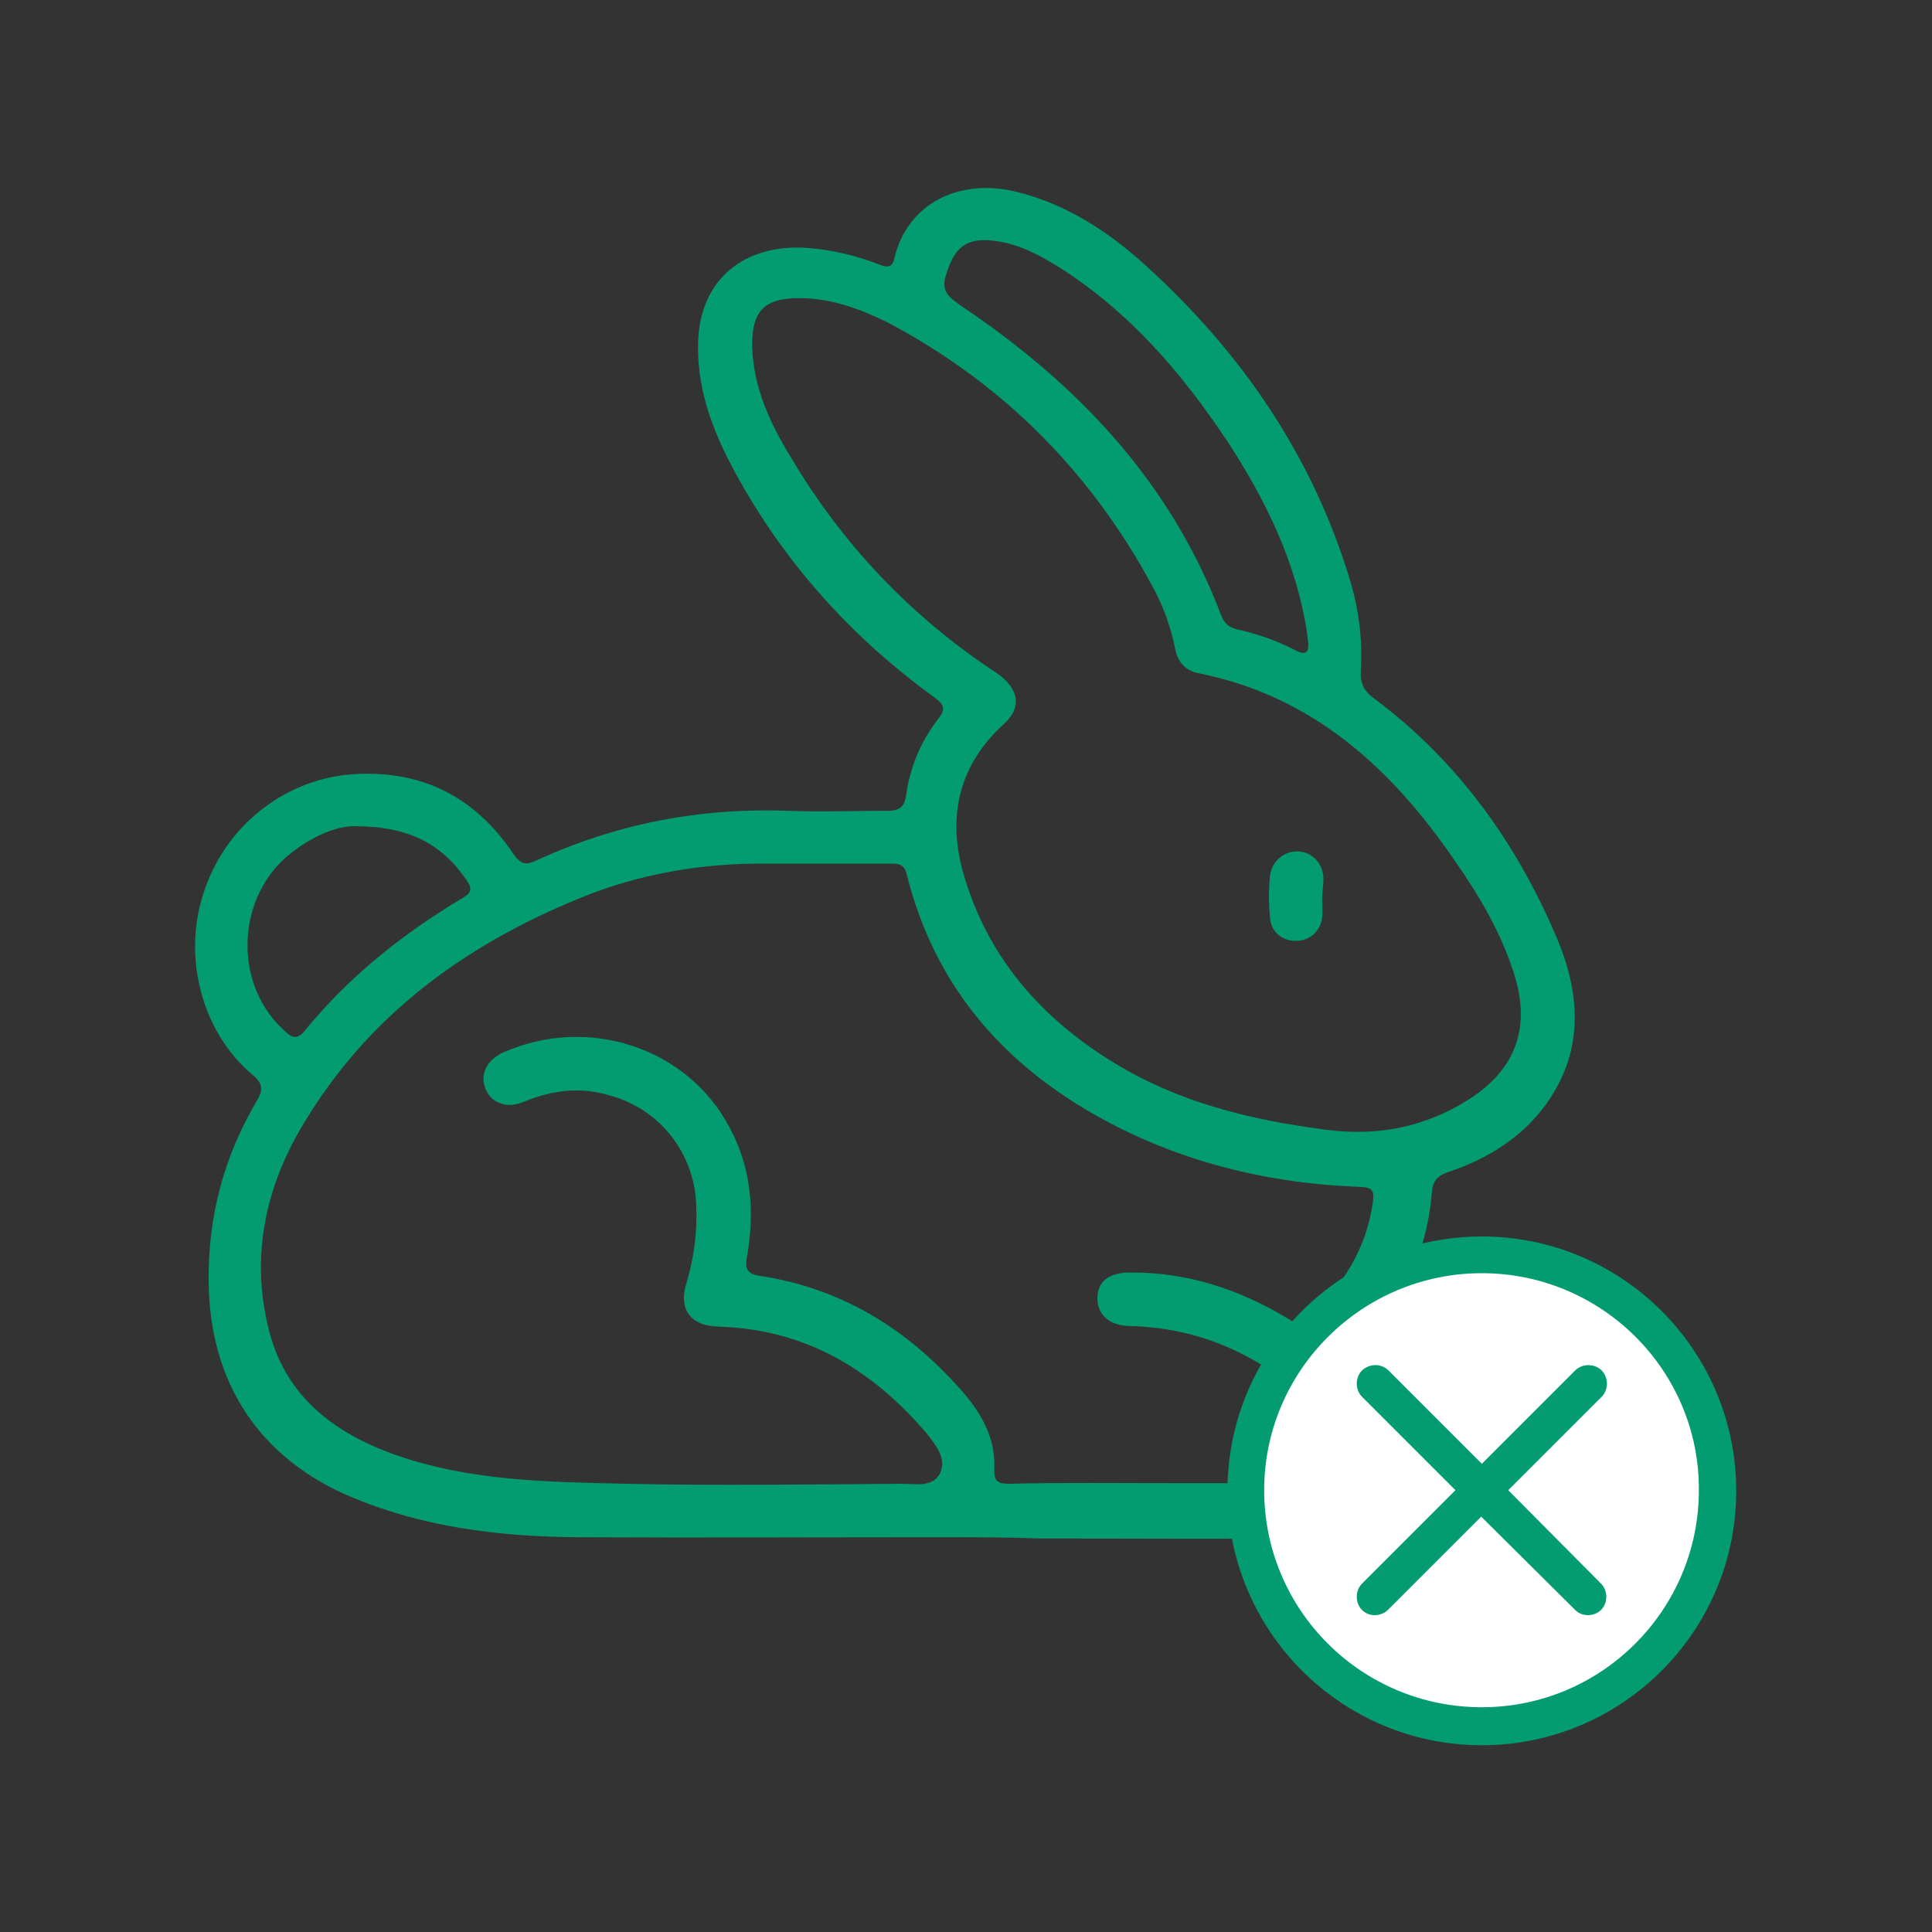 <?xml version="1.0" encoding="utf-8"?>
<!-- Generator: Adobe Illustrator 26.5.0, SVG Export Plug-In . SVG Version: 6.00 Build 0)  -->
<svg version="1.1" xmlns="http://www.w3.org/2000/svg" xmlns:xlink="http://www.w3.org/1999/xlink" x="0px" y="0px"
	 viewBox="0 0 30 30" style="enable-background:new 0 0 30 30;" xml:space="preserve">
<rect x="0" y="0" width="30" height="30" fill="#333333" stroke="none"/>
<style type="text/css">
	.st0{fill:#029C70;}
	.st1{fill:#FFFFFF;}
	.st2{fill:#FFFFFF;stroke:#009C70;stroke-width:0.5;stroke-miterlimit:10;}
	.st3{fill:none;stroke:#009C70;stroke-width:0.5;stroke-linecap:round;stroke-linejoin:round;stroke-miterlimit:10;}
	.st4{display:none;}
	.st5{display:inline;fill:#029C70;}
	.st6{clip-path:url(#SVGID_00000139985314563334557620000004732931798206629291_);}
	.st7{clip-path:url(#SVGID_00000072273150203896103200000011601881576177558420_);fill:#009B6F;}
	.st8{clip-path:url(#SVGID_00000072273150203896103200000011601881576177558420_);fill:#FFFFFF;}
	
		.st9{clip-path:url(#SVGID_00000072273150203896103200000011601881576177558420_);fill:none;stroke:#009B6F;stroke-width:0.577;stroke-miterlimit:10;}
	
		.st10{clip-path:url(#SVGID_00000072273150203896103200000011601881576177558420_);fill:none;stroke:#009B6F;stroke-width:0.577;stroke-linecap:round;stroke-linejoin:round;stroke-miterlimit:10;}
	.st11{clip-path:url(#SVGID_00000002354131286626992960000016620240050108038825_);}
	
		.st12{clip-path:url(#SVGID_00000052793450388764469400000009370911300215335330_);fill:none;stroke:#009B6F;stroke-linecap:round;stroke-linejoin:round;stroke-miterlimit:10;}
	.st13{fill:#029C70;stroke:#029C70;stroke-width:0.25;stroke-linecap:round;stroke-linejoin:round;stroke-miterlimit:10;}
	.st14{clip-path:url(#SVGID_00000071520291776980707670000016602007883137489537_);}
	.st15{clip-path:url(#SVGID_00000178204792094169630820000002511781286458998175_);fill:#009B6F;}
	.st16{clip-path:url(#SVGID_00000178204792094169630820000002511781286458998175_);fill:#FFFFFF;}
	
		.st17{clip-path:url(#SVGID_00000178204792094169630820000002511781286458998175_);fill:none;stroke:#009B6F;stroke-width:0.572;stroke-miterlimit:10;}
	
		.st18{clip-path:url(#SVGID_00000178204792094169630820000002511781286458998175_);fill:none;stroke:#009B6F;stroke-width:0.572;stroke-linecap:round;stroke-linejoin:round;stroke-miterlimit:10;}
	.st19{fill:#F49B4C;}
	.st20{fill:#F39A4B;}
	.st21{fill:#FFFFFF;stroke:#F49B4C;stroke-width:0.5;stroke-miterlimit:10;}
	.st22{fill:none;stroke:#F49B4C;stroke-width:0.5;stroke-linecap:round;stroke-linejoin:round;stroke-miterlimit:10;}
	.st23{fill:#FFFFFF;stroke:#F39A4B;stroke-width:0.5;stroke-miterlimit:10;}
	.st24{fill:none;stroke:#F39A4B;stroke-width:0.5;stroke-linecap:round;stroke-linejoin:round;stroke-miterlimit:10;}
	.st25{fill:#BE1622;}
	.st26{fill:#FFFFFF;stroke:#BE1622;stroke-width:0.5;stroke-miterlimit:10;}
	.st27{fill:none;stroke:#BE1622;stroke-width:0.5;stroke-linecap:round;stroke-linejoin:round;stroke-miterlimit:10;}
	.st28{fill:#4476BB;}
	.st29{fill:none;stroke:#009C70;stroke-linecap:round;stroke-linejoin:round;stroke-miterlimit:10;}
	.st30{display:inline;}
	.st31{fill:#36A9E1;}
</style>
<g id="Camada_1">
</g>
<g id="Camada_1_cópia">
</g>
<g id="Camada_1_cópia_cópia">
</g>
<g id="Camada_1_cópia_cópia_cópia">
</g>
<g id="Camada_1_cópia_cópia_cópia_cópia">
</g>
<g id="Camada_1_cópia_cópia_cópia_cópia_2">
</g>
<g id="Camada_1_cópia_cópia_cópia_cópia_3">
</g>
<g id="Camada_1_cópia_cópia_cópia_cópia_4">
</g>
<g id="Camada_1_cópia_cópia_cópia_cópia_5">
</g>
<g id="Camada_1_cópia_cópia_cópia_cópia_6">
</g>
<g id="Camada_1_cópia_cópia_cópia_cópia_6_cópia">
</g>
<g id="Camada_1_cópia_cópia_cópia_cópia_6_cópia_2">
</g>
<g id="Camada_1_cópia_cópia_cópia_cópia_6_cópia_3">
</g>
<g id="Camada_1_cópia_cópia_cópia_cópia_6_cópia_3_cópia">
</g>
<g id="Camada_1_cópia_cópia_cópia_cópia_6_cópia_3_cópia_cópia">
	<g id="Camada_10">
	</g>
</g>
<g id="Camada_1_cópia_cópia_cópia_cópia_6_cópia_3_cópia_cópia_cópia_2">
	<g id="Camada_10_cópia">
	</g>
</g>
<g id="Camada_1_cópia_cópia_cópia_cópia_6_cópia_3_cópia_cópia_2_cópia">
</g>
<g id="Camada_1_cópia_cópia_cópia_cópia_6_cópia_3_cópia_cópia_2">
</g>
<g id="Camada_1_cópia_2">
</g>
<g id="Camada_1_cópia_cópia_cópia_cópia_6_cópia_3_cópia_cópia_cópia">
	<g id="Camada_10_cópia_2">
	</g>
</g>
<g id="Camada_1_cópia_cópia_cópia_cópia_6_cópia_3_cópia_cópia_2_cópia_cópia">
</g>
<g id="Camada_1_cópia_cópia_cópia_cópia_6_cópia_3_cópia_cópia_2_cópia_cópia_cópia">
</g>
<g id="Camada_1_cópia_cópia_cópia_cópia_6_cópia_3_cópia_cópia_2_cópia_cópia_cópia_cópia">
</g>
<g id="Camada_1_cópia_cópia_cópia_cópia_6_cópia_3_cópia_cópia_2_cópia_cópia_cópia_cópia_cópia">
</g>
<g id="Camada_1_cópia_cópia_cópia_cópia_6_cópia_3_cópia_cópia_2_cópia_cópia_cópia_cópia_cópia_cópia">
	<g>
		<g>
			<g>
				<path class="st0" d="M14.65,23.87c-1.9,0-3.79,0.01-5.69,0c-1.19-0.01-2.36-0.15-3.47-0.61c-1.46-0.6-2.24-1.79-2.25-3.37
					c-0.01-1.01,0.24-1.94,0.75-2.8c0.11-0.18,0.08-0.28-0.08-0.41c-0.79-0.67-1.09-1.86-0.73-2.87c0.35-1.02,1.28-1.73,2.33-1.79
					c1.07-0.06,1.88,0.37,2.47,1.25c0.1,0.14,0.17,0.17,0.33,0.1c1.25-0.58,2.56-0.83,3.93-0.78c0.51,0.02,1.02,0,1.53,0
					c0.18,0,0.27-0.04,0.3-0.24c0.06-0.44,0.23-0.84,0.5-1.19c0.12-0.15,0.09-0.22-0.06-0.33c-1.24-0.9-2.25-2-3.01-3.34
					c-0.38-0.67-0.68-1.37-0.66-2.16c0.02-1,0.73-1.55,1.7-1.48c0.39,0.03,0.76,0.12,1.12,0.26c0.13,0.05,0.2,0.04,0.23-0.11
					c0.2-0.83,1-1.26,1.94-1.01c0.77,0.2,1.41,0.63,1.98,1.15c1.47,1.34,2.57,2.94,3.15,4.86c0.14,0.46,0.2,0.93,0.17,1.42
					c-0.01,0.19,0.05,0.31,0.2,0.42c1.29,0.96,2.2,2.22,2.83,3.69c0.37,0.86,0.45,1.74-0.12,2.57c-0.38,0.55-0.93,0.89-1.55,1.1
					c-0.19,0.06-0.25,0.16-0.26,0.35c-0.08,0.94-0.48,1.74-1.16,2.39c-0.15,0.15-0.18,0.23-0.01,0.39c0.34,0.34,0.67,0.71,0.77,1.21
					c0.15,0.75-0.31,1.34-1.08,1.35c-1.53,0.01-3.07,0-4.6,0C15.66,23.87,15.16,23.87,14.65,23.87
					C14.65,23.87,14.65,23.87,14.65,23.87z M18.11,23.03c0.81,0,1.61,0,2.42,0c0.17,0,0.39,0.03,0.47-0.15
					c0.08-0.19-0.02-0.38-0.14-0.54c-0.03-0.05-0.07-0.09-0.11-0.14c-0.85-0.98-1.9-1.58-3.22-1.61c-0.31-0.01-0.49-0.18-0.49-0.43
					c0-0.26,0.18-0.4,0.5-0.4c0.89-0.01,1.7,0.26,2.45,0.71c0.1,0.06,0.18,0.12,0.29,0.02c0.56-0.5,0.94-1.09,1.04-1.84
					c0.02-0.17-0.02-0.21-0.19-0.22c-1.46-0.05-2.86-0.4-4.13-1.12c-1.48-0.84-2.5-2.05-2.92-3.73c-0.04-0.18-0.15-0.17-0.28-0.17
					c-0.63,0-1.26,0-1.89,0c-1.02-0.01-2,0.16-2.94,0.55c-1.75,0.72-3.22,1.79-4.22,3.43c-0.61,0.98-0.86,2.06-0.59,3.2
					c0.24,1.05,0.98,1.64,1.95,1.99c1.17,0.42,2.39,0.43,3.6,0.46c1.43,0.03,2.87,0.01,4.3,0c0.21,0,0.48,0.06,0.59-0.17
					c0.1-0.23-0.07-0.43-0.21-0.61c-0.85-1-1.89-1.62-3.23-1.66c-0.44-0.01-0.63-0.27-0.5-0.68c0.12-0.4,0.17-0.8,0.15-1.22
					c-0.03-0.8-0.57-1.48-1.34-1.69C9,16.87,8.57,16.93,8.13,17.11c-0.26,0.11-0.5,0.02-0.59-0.2c-0.09-0.22,0.01-0.45,0.28-0.57
					c1.32-0.58,2.86-0.07,3.51,1.17c0.34,0.63,0.39,1.31,0.27,2c-0.03,0.16-0.02,0.27,0.19,0.3c1.27,0.19,2.29,0.82,3.13,1.77
					c0.31,0.35,0.54,0.74,0.52,1.22c-0.01,0.2,0.05,0.24,0.23,0.24C16.48,23.02,17.3,23.03,18.11,23.03z M12.45,4.63
					c-0.58-0.01-0.78,0.19-0.77,0.76c0.02,0.63,0.28,1.19,0.6,1.71c0.8,1.35,1.86,2.47,3.18,3.34c0.36,0.24,0.42,0.54,0.13,0.8
					c-0.69,0.63-0.88,1.41-0.64,2.29c0.37,1.32,1.21,2.28,2.36,2.98c1,0.61,2.11,0.88,3.26,1.03c0.8,0.11,1.55-0.03,2.24-0.47
					c0.74-0.47,0.97-1.14,0.69-1.98c-0.2-0.62-0.53-1.18-0.9-1.71c-0.99-1.45-2.22-2.58-4.01-2.93c-0.19-0.04-0.3-0.18-0.34-0.36
					c-0.06-0.32-0.17-0.63-0.32-0.92c-0.96-1.81-2.34-3.21-4.16-4.17C13.36,4.8,12.93,4.64,12.45,4.63z M15.33,3.73
					c-0.03,0-0.07,0-0.1,0c-0.29,0.02-0.43,0.18-0.54,0.54c-0.09,0.27,0.07,0.36,0.25,0.49c1.8,1.21,3.24,2.73,4.02,4.79
					c0.05,0.13,0.12,0.19,0.24,0.22c0.31,0.07,0.61,0.17,0.9,0.32c0.2,0.11,0.23,0.02,0.21-0.15c-0.01-0.05-0.01-0.1-0.02-0.15
					c-0.17-1.07-0.64-2.03-1.22-2.92c-0.71-1.07-1.53-2.03-2.64-2.73C16.09,3.93,15.74,3.75,15.33,3.73z M5.56,12.83
					c-0.29-0.02-0.67,0.13-1.02,0.4c-0.86,0.65-0.94,2.01-0.15,2.75c0.1,0.09,0.19,0.2,0.33,0.04c0.69-0.85,1.53-1.52,2.47-2.08
					c0.14-0.08,0.14-0.16,0.05-0.28C6.87,13.12,6.37,12.84,5.56,12.83z"/>
				<path class="st0" d="M20.53,13.92c0,0.11,0.01,0.22,0,0.33c-0.03,0.22-0.2,0.36-0.41,0.36c-0.21,0-0.39-0.14-0.4-0.37
					c-0.02-0.21-0.02-0.42,0-0.63c0.02-0.23,0.21-0.39,0.42-0.39c0.21,0,0.39,0.16,0.41,0.4C20.55,13.72,20.54,13.82,20.53,13.92
					C20.54,13.92,20.54,13.92,20.53,13.92z"/>
			</g>
		</g>
		<g>
			<g>
				<circle class="st1" cx="23.01" cy="23.14" r="3.64"/>
				<g>
					<path class="st0" d="M23.01,27.1c-2.18,0-3.95-1.77-3.95-3.95s1.77-3.95,3.95-3.95s3.95,1.77,3.95,3.95S25.19,27.1,23.01,27.1z
						 M23.01,19.77c-1.86,0-3.38,1.51-3.38,3.37c0,1.86,1.51,3.37,3.38,3.37c1.86,0,3.37-1.51,3.37-3.37
						C26.39,21.28,24.87,19.77,23.01,19.77z"/>
				</g>
				<path class="st0" d="M23.42,23.14l1.45-1.45c0.11-0.11,0.11-0.3,0-0.41c-0.11-0.11-0.3-0.11-0.41,0l-1.45,1.45l-1.45-1.45
					c-0.11-0.11-0.29-0.11-0.41,0c-0.11,0.11-0.11,0.3,0,0.41l1.45,1.45l-1.45,1.45c-0.11,0.11-0.11,0.3,0,0.41
					c0.06,0.06,0.13,0.08,0.2,0.08c0.07,0,0.15-0.03,0.2-0.08l1.45-1.45L24.46,25c0.06,0.06,0.13,0.08,0.2,0.08
					c0.07,0,0.15-0.03,0.2-0.08c0.11-0.11,0.11-0.3,0-0.41L23.42,23.14z"/>
			</g>
		</g>
	</g>
</g>
<g id="Camada_31">
</g>
<g id="Camada_32">
	<g id="Camada_33">
	</g>
</g>
<g id="Camada_34">
</g>
<g id="Camada_35">
</g>
<g id="Camada_36">
</g>
<g id="Camada_37">
</g>
<g id="Camada_40">
</g>
<g id="Camada_41">
	<g id="Camada_25">
	</g>
</g>
<g id="Camada_2" class="st4">
</g>
<g id="Camada_39" class="st4">
</g>
</svg>
